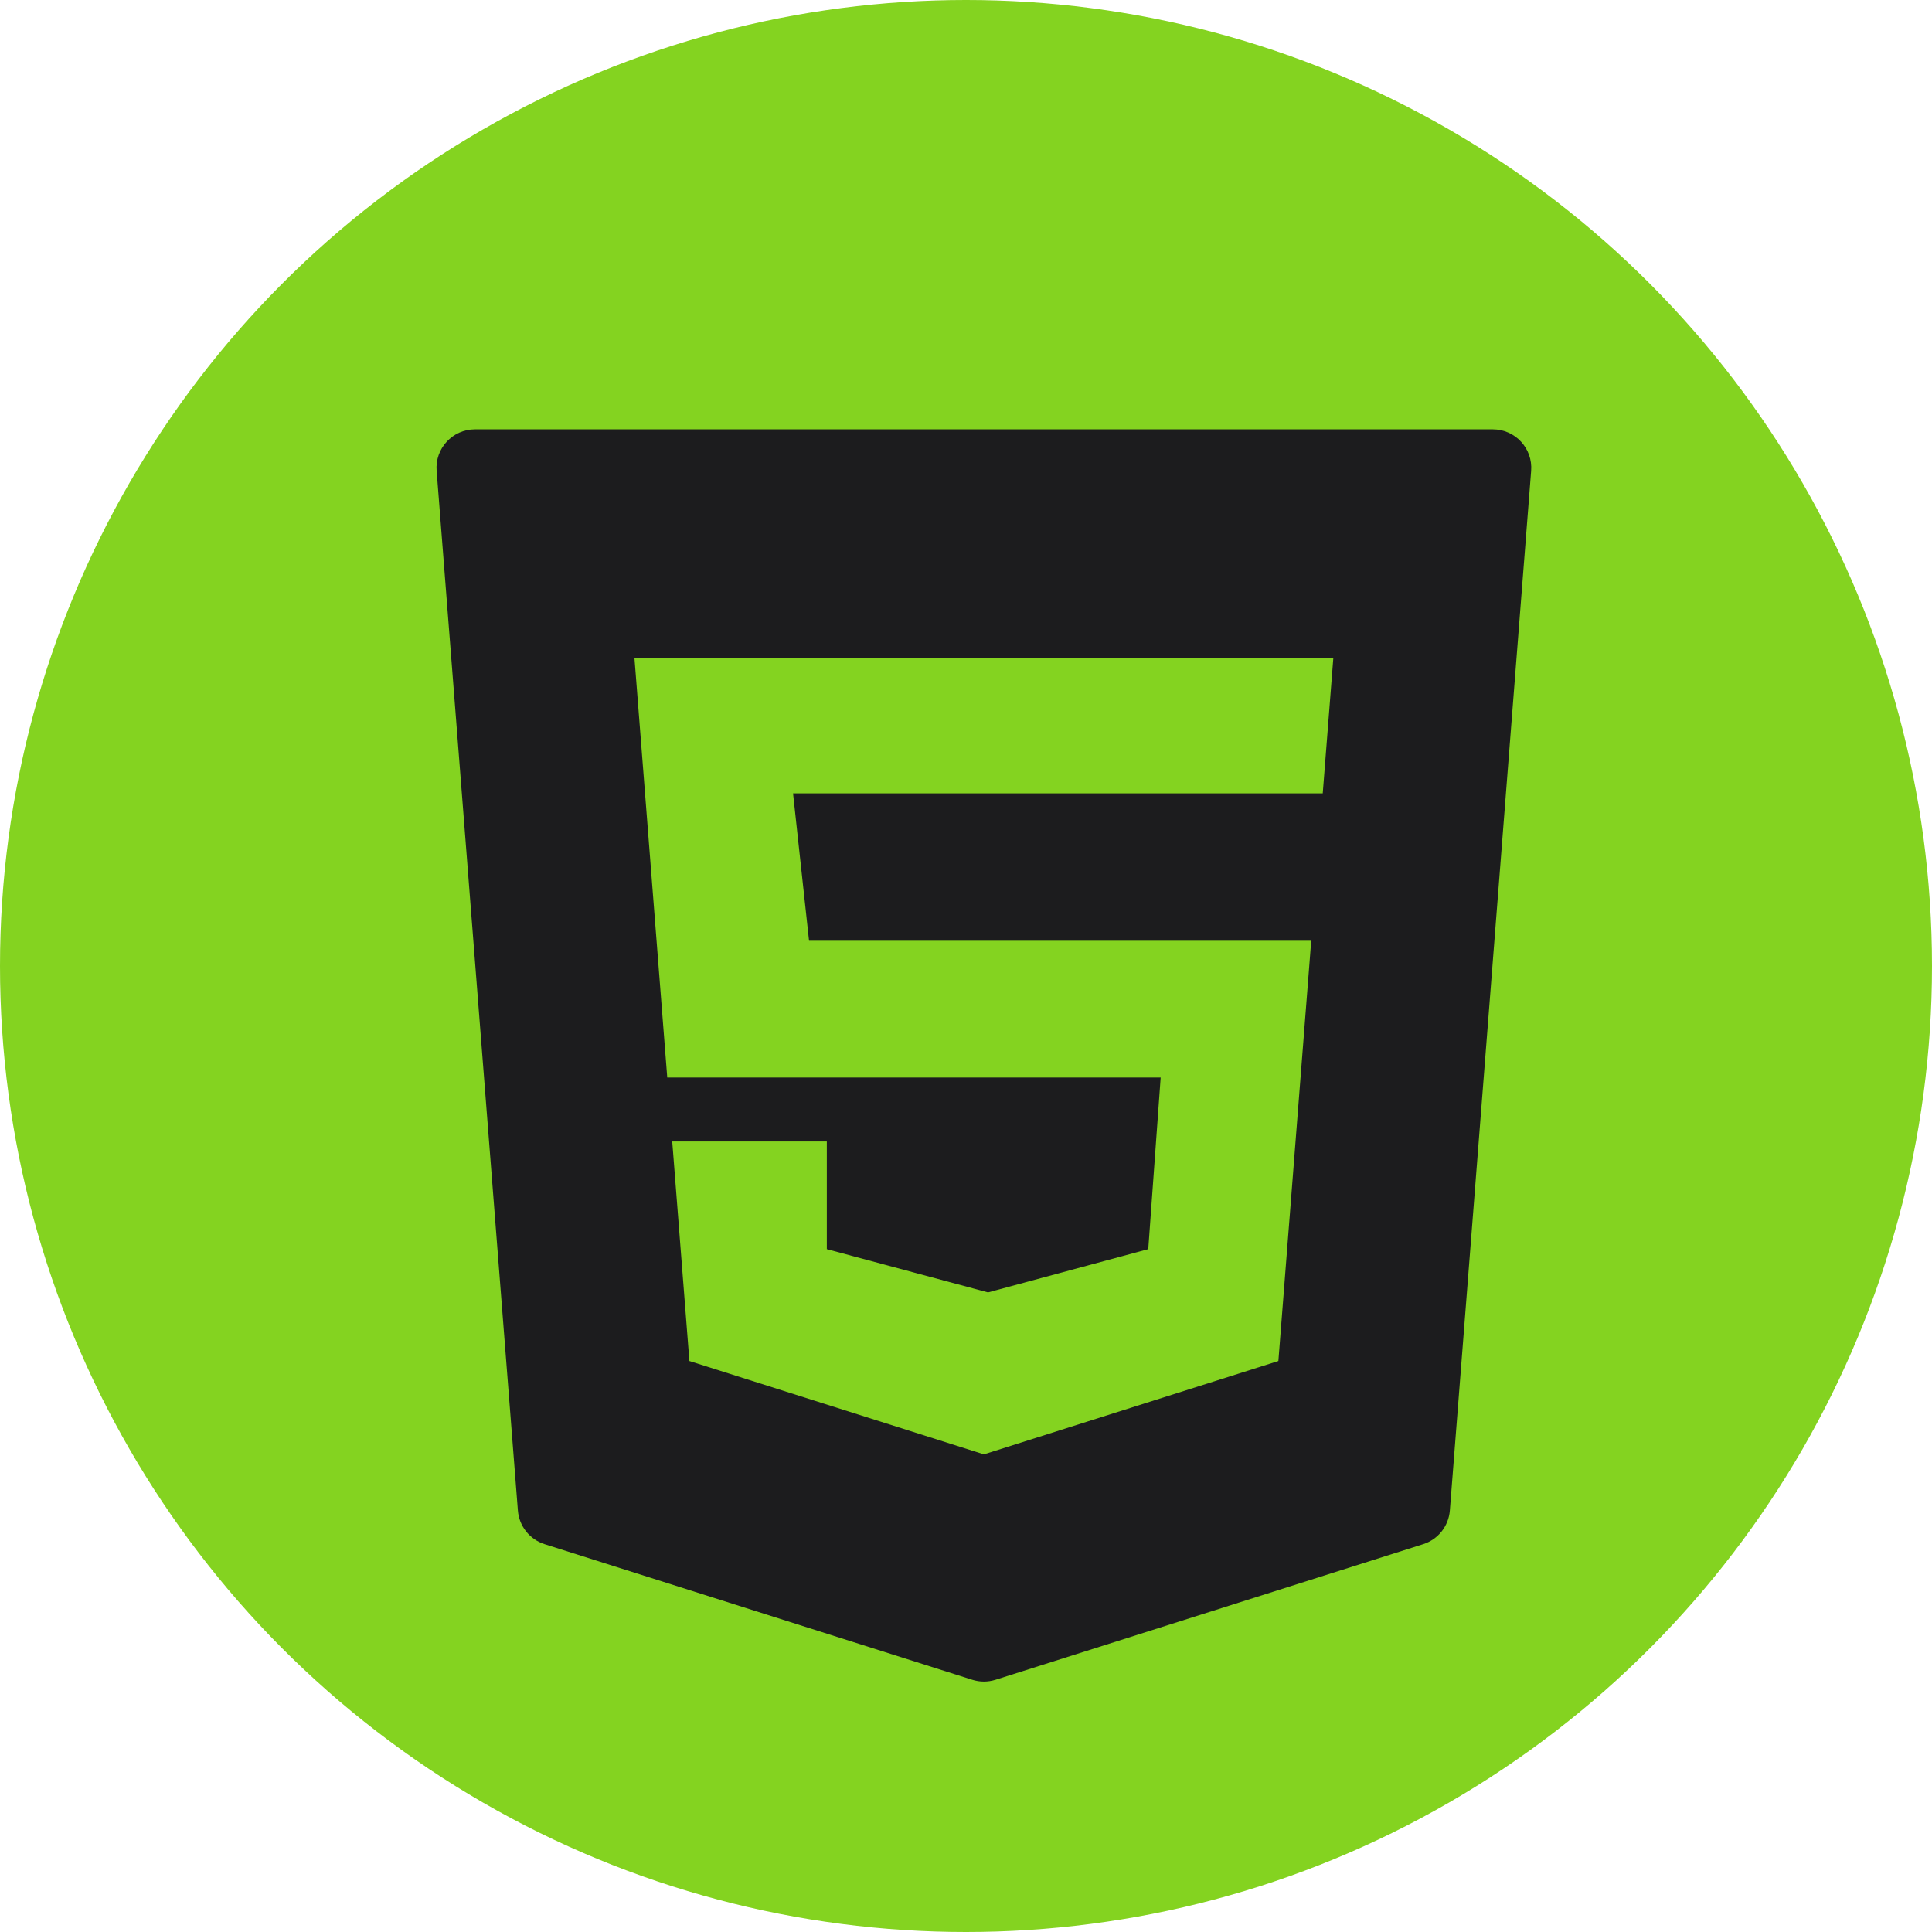 <svg width="54" height="54" viewBox="0 0 54 54" fill="none" xmlns="http://www.w3.org/2000/svg">
<circle cx="27" cy="27" r="27" fill="#84D320"/>
<g clip-path="url(#clip0_488_2485)">
<path d="M12.204 13.159L14.475 42.219C14.509 42.656 14.805 43.028 15.222 43.16L27.175 46.95C27.386 47.017 27.613 47.017 27.825 46.95L39.778 43.16C40.195 43.028 40.49 42.656 40.524 42.219L42.796 13.159C42.845 12.534 42.351 12 41.724 12H13.275C12.649 12 12.155 12.534 12.204 13.159ZM36.971 22.175H22.166L22.613 26.295H36.649L35.731 38.041L27.5 40.65L19.269 38.041L18.789 31.904H23.11V34.914L27.615 36.123L32.094 34.914L32.441 30.117H18.65L17.734 18.403H37.266L36.971 22.175Z" fill="#1C1C1E"/>
</g>
<defs>
<clipPath id="clip0_488_2485">
<rect width="35" height="35" fill="white" transform="translate(10 12)"/>
</clipPath>
</defs>
</svg>
